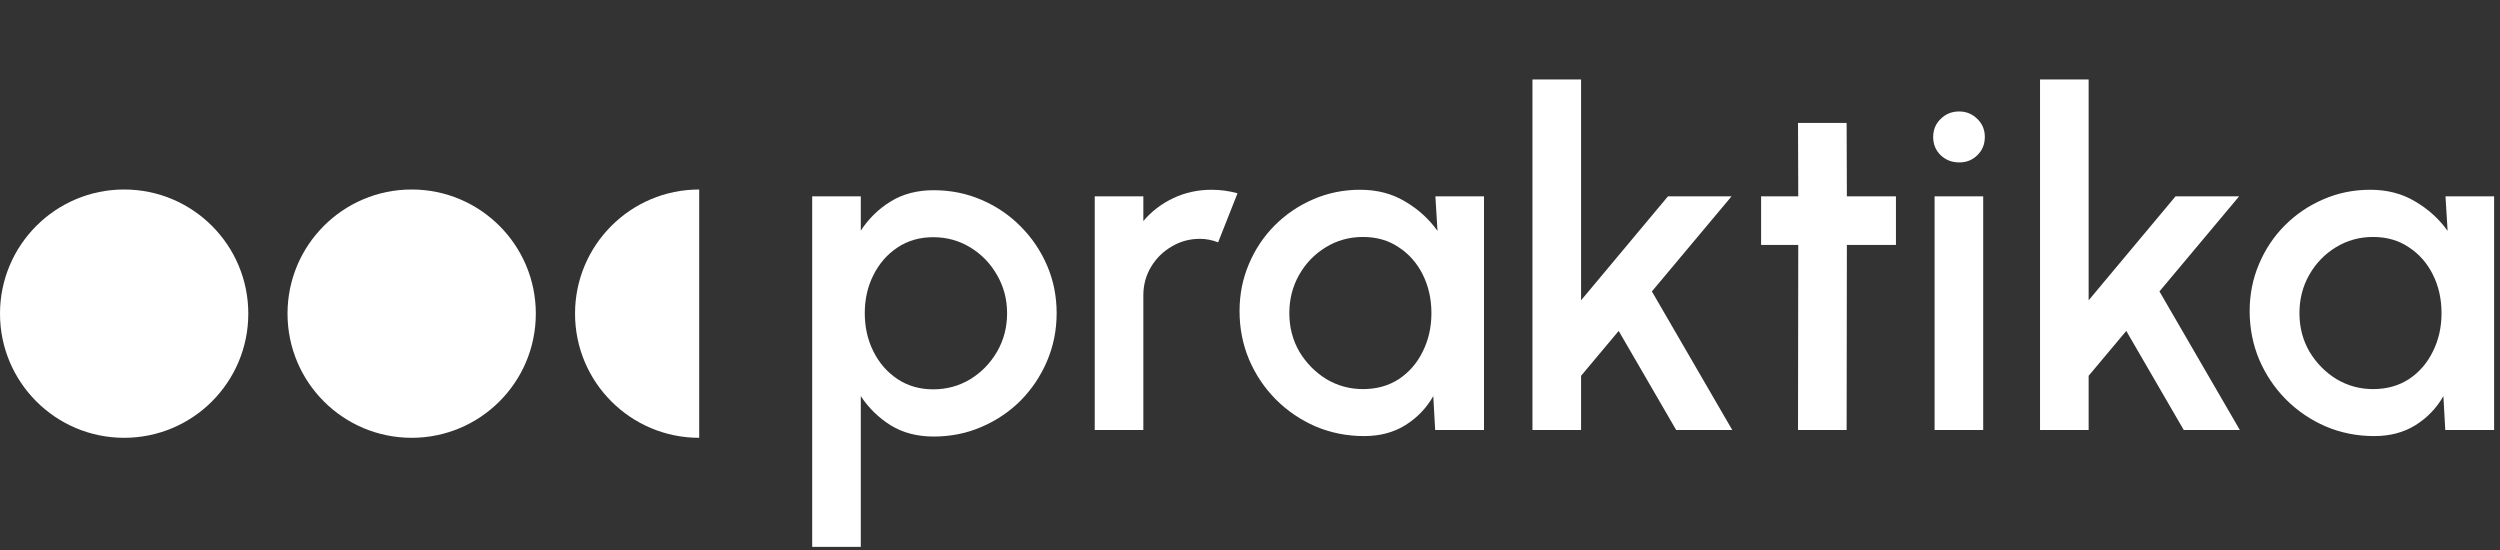 <?xml version="1.0" encoding="UTF-8"?> <svg xmlns="http://www.w3.org/2000/svg" width="250" height="55" viewBox="0 0 250 55" fill="none"><rect x="0" y="0" width="250" height="55" fill="#333333" stroke="none"/> <path d="M86.08 54.685H81.219V19.63H86.08V23.065C86.859 21.866 87.856 20.892 89.071 20.144C90.286 19.396 91.72 19.022 93.371 19.022C95.069 19.022 96.659 19.342 98.139 19.981C99.634 20.619 100.943 21.507 102.065 22.645C103.187 23.767 104.067 25.067 104.706 26.547C105.344 28.028 105.664 29.617 105.664 31.315C105.664 33.013 105.344 34.61 104.706 36.106C104.067 37.602 103.187 38.918 102.065 40.055C100.943 41.177 99.634 42.057 98.139 42.696C96.659 43.335 95.069 43.654 93.371 43.654C91.72 43.654 90.286 43.281 89.071 42.533C87.856 41.769 86.859 40.795 86.08 39.611V54.685ZM93.324 23.72C91.969 23.72 90.777 24.062 89.749 24.748C88.721 25.434 87.918 26.353 87.342 27.506C86.765 28.643 86.477 29.913 86.477 31.315C86.477 32.717 86.765 33.995 87.342 35.148C87.918 36.301 88.721 37.22 89.749 37.905C90.777 38.591 91.969 38.934 93.324 38.934C94.664 38.934 95.895 38.599 97.017 37.929C98.139 37.243 99.034 36.324 99.704 35.171C100.374 34.018 100.709 32.733 100.709 31.315C100.709 29.928 100.374 28.659 99.704 27.506C99.05 26.353 98.162 25.434 97.04 24.748C95.918 24.062 94.68 23.72 93.324 23.72Z" fill="white"></path> <path d="M109.473 43V19.63H114.334V22.107C115.144 21.141 116.141 20.378 117.325 19.817C118.509 19.256 119.787 18.976 121.158 18.976C122.03 18.976 122.895 19.093 123.752 19.326L121.812 24.234C121.204 24 120.597 23.883 119.989 23.883C118.961 23.883 118.018 24.14 117.161 24.655C116.305 25.153 115.619 25.831 115.105 26.688C114.591 27.545 114.334 28.495 114.334 29.539V43H109.473Z" fill="white"></path> <path d="M143.539 19.63H148.4V43H143.516L143.329 39.611C142.643 40.811 141.716 41.777 140.548 42.509C139.379 43.242 138 43.608 136.411 43.608C134.697 43.608 133.085 43.288 131.573 42.65C130.062 41.995 128.73 41.092 127.577 39.938C126.44 38.786 125.552 37.461 124.913 35.966C124.274 34.454 123.955 32.834 123.955 31.105C123.955 29.438 124.266 27.872 124.89 26.407C125.513 24.927 126.378 23.634 127.484 22.528C128.59 21.422 129.867 20.557 131.316 19.934C132.781 19.295 134.347 18.976 136.014 18.976C137.712 18.976 139.208 19.365 140.501 20.144C141.809 20.908 142.892 21.889 143.749 23.089L143.539 19.63ZM136.294 38.91C137.665 38.91 138.865 38.575 139.893 37.905C140.921 37.22 141.716 36.301 142.277 35.148C142.853 33.995 143.142 32.717 143.142 31.315C143.142 29.897 142.853 28.612 142.277 27.459C141.7 26.306 140.898 25.395 139.87 24.725C138.857 24.039 137.665 23.696 136.294 23.696C134.939 23.696 133.7 24.039 132.578 24.725C131.457 25.41 130.569 26.329 129.914 27.482C129.26 28.635 128.933 29.913 128.933 31.315C128.933 32.733 129.268 34.018 129.938 35.171C130.623 36.308 131.519 37.22 132.625 37.905C133.747 38.575 134.97 38.91 136.294 38.91Z" fill="white"></path> <path d="M173.227 43H167.618L161.869 33.091L158.107 37.578V43H153.246V7.945H158.107V30.03L166.8 19.63H173.157L165.188 29.142L173.227 43Z" fill="white"></path> <path d="M189.594 24.491H184.687L184.663 43H179.802L179.826 24.491H176.11V19.63H179.826L179.802 12.292H184.663L184.687 19.63H189.594V24.491Z" fill="white"></path> <path d="M193.459 19.63H198.32V43H193.459V19.63ZM195.936 16.241C195.188 16.241 194.565 16 194.066 15.517C193.568 15.034 193.318 14.426 193.318 13.694C193.318 12.977 193.568 12.377 194.066 11.895C194.565 11.396 195.18 11.147 195.913 11.147C196.629 11.147 197.237 11.396 197.735 11.895C198.234 12.377 198.483 12.977 198.483 13.694C198.483 14.426 198.234 15.034 197.735 15.517C197.252 16 196.653 16.241 195.936 16.241Z" fill="white"></path> <path d="M223.984 43H218.375L212.626 33.091L208.864 37.578V43H204.003V7.945H208.864V30.03L217.557 19.63H223.914L215.945 29.142L223.984 43Z" fill="white"></path> <path d="M244.55 19.63H249.411V43H244.527L244.34 39.611C243.654 40.811 242.727 41.777 241.559 42.509C240.39 43.242 239.012 43.608 237.422 43.608C235.709 43.608 234.096 43.288 232.585 42.65C231.074 41.995 229.741 41.092 228.589 39.938C227.451 38.786 226.563 37.461 225.924 35.966C225.286 34.454 224.966 32.834 224.966 31.105C224.966 29.438 225.278 27.872 225.901 26.407C226.524 24.927 227.389 23.634 228.495 22.528C229.601 21.422 230.879 20.557 232.328 19.934C233.792 19.295 235.358 18.976 237.025 18.976C238.723 18.976 240.219 19.365 241.512 20.144C242.821 20.908 243.904 21.889 244.761 23.089L244.55 19.63ZM237.306 38.91C238.677 38.91 239.876 38.575 240.905 37.905C241.933 37.22 242.727 36.301 243.288 35.148C243.865 33.995 244.153 32.717 244.153 31.315C244.153 29.897 243.865 28.612 243.288 27.459C242.712 26.306 241.909 25.395 240.881 24.725C239.868 24.039 238.677 23.696 237.306 23.696C235.95 23.696 234.711 24.039 233.59 24.725C232.468 25.41 231.58 26.329 230.926 27.482C230.271 28.635 229.944 29.913 229.944 31.315C229.944 32.733 230.279 34.018 230.949 35.171C231.634 36.308 232.53 37.22 233.636 37.905C234.758 38.575 235.981 38.91 237.306 38.91Z" fill="white"></path> <path d="M69.919 43.781C63.062 43.781 57.504 38.222 57.504 31.365C57.504 24.508 63.062 18.95 69.919 18.95V43.781Z" fill="white"></path> <circle cx="12.415" cy="31.365" r="12.415" fill="white"></circle> <circle cx="41.167" cy="31.365" r="12.415" fill="white"></circle> </svg> 